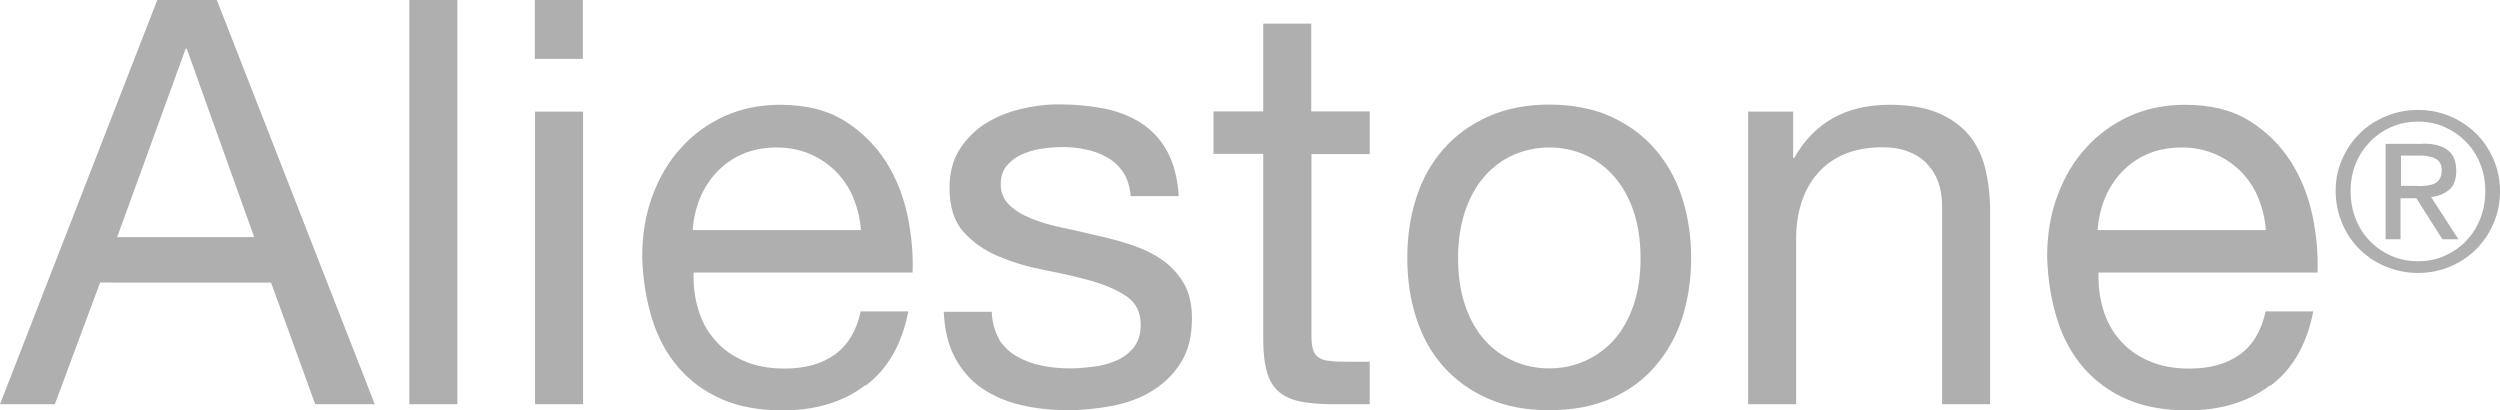 <?xml version="1.0" encoding="UTF-8"?>
<svg id="Capa_2" data-name="Capa 2" xmlns="http://www.w3.org/2000/svg" viewBox="0 0 117.14 19.23">
  <defs>
    <style>
      .cls-1 {
        fill: #afafaf;
      }
    </style>
  </defs>
  <g id="Layer_1" data-name="Layer 1">
    <g>
      <path class="cls-1" d="M10.16,0l7.4,18.94h-2.79l-2.07-5.7H4.69l-2.12,5.7H0L7.37,0h2.79ZM11.91,11.11l-3.16-8.83h-.05l-3.21,8.83h6.42Z"/>
      <path class="cls-1" d="M21.43,0v18.94h-2.25V0h2.25Z"/>
      <path class="cls-1" d="M25.06,2.76V0h2.25v2.76h-2.25ZM27.32,5.23v13.71h-2.25V5.23h2.25Z"/>
      <path class="cls-1" d="M40.53,18.06c-1.03.78-2.32,1.17-3.87,1.17-1.1,0-2.05-.18-2.85-.53s-1.48-.85-2.03-1.49c-.55-.64-.96-1.4-1.23-2.28-.27-.88-.43-1.85-.46-2.89,0-1.04.16-2,.48-2.86.32-.87.76-1.62,1.34-2.25.57-.64,1.26-1.13,2.04-1.49.79-.35,1.65-.53,2.59-.53,1.22,0,2.23.25,3.04.76.8.5,1.45,1.15,1.94,1.92.49.78.82,1.63,1.01,2.55.19.92.26,1.79.23,2.63h-10.26c-.02.6.05,1.17.21,1.71.16.54.41,1.02.77,1.43.35.42.8.75,1.35.99.55.25,1.19.37,1.94.37.95,0,1.74-.22,2.35-.66.61-.44,1.01-1.11,1.21-2.02h2.23c-.3,1.54-.96,2.7-1.99,3.47ZM39.98,9.26c-.2-.48-.48-.89-.82-1.23-.34-.34-.75-.62-1.22-.82-.47-.2-.99-.3-1.55-.3s-1.11.1-1.58.3c-.47.2-.87.48-1.21.84-.34.35-.6.76-.8,1.23-.19.47-.31.97-.34,1.5h7.88c-.04-.53-.16-1.03-.36-1.51Z"/>
      <path class="cls-1" d="M46.79,15.87c.21.34.49.62.84.82.34.2.73.35,1.17.44.43.09.88.13,1.34.13.35,0,.72-.03,1.11-.08.39-.05.75-.15,1.07-.29s.6-.35.81-.62c.21-.27.32-.62.32-1.05,0-.58-.22-1.03-.66-1.33s-.99-.54-1.66-.73c-.66-.19-1.38-.35-2.16-.5-.78-.15-1.5-.36-2.16-.64-.66-.27-1.22-.66-1.66-1.15-.44-.49-.66-1.18-.66-2.07,0-.69.15-1.28.46-1.78.31-.49.71-.9,1.19-1.21.49-.31,1.03-.54,1.64-.69.61-.15,1.22-.23,1.82-.23.78,0,1.49.07,2.15.2.65.13,1.23.36,1.74.69.5.33.91.77,1.21,1.33.3.56.48,1.25.53,2.08h-2.25c-.04-.44-.15-.81-.34-1.1-.19-.29-.44-.53-.74-.7-.3-.18-.63-.3-.99-.38-.36-.08-.73-.12-1.1-.12-.34,0-.68.03-1.02.08-.34.05-.66.15-.94.28-.28.13-.51.31-.69.53-.18.22-.27.51-.27.86,0,.39.14.71.41.97.27.26.62.47,1.05.64.42.17.9.31,1.43.42s1.06.23,1.59.36c.57.12,1.12.27,1.66.45.54.18,1.02.41,1.43.7.42.29.75.66,1.01,1.1.26.44.38.99.38,1.64,0,.83-.17,1.52-.52,2.07-.34.55-.8.99-1.35,1.33-.56.34-1.19.57-1.88.7-.7.13-1.39.2-2.08.2-.76,0-1.49-.08-2.17-.24-.69-.16-1.3-.42-1.83-.78s-.95-.84-1.27-1.43c-.32-.59-.49-1.31-.53-2.16h2.25c.02.49.13.91.34,1.26Z"/>
      <path class="cls-1" d="M64.18,5.23v1.99h-2.73v8.51c0,.27.02.48.07.64.04.16.13.28.25.37.12.09.3.15.52.17.22.03.51.04.86.04h1.03v1.99h-1.72c-.58,0-1.08-.04-1.5-.12s-.75-.23-1.01-.44c-.26-.21-.45-.51-.57-.9-.12-.39-.19-.9-.19-1.54V7.21h-2.33v-1.99h2.33V1.11h2.25v4.11h2.73Z"/>
      <path class="cls-1" d="M66.36,9.27c.28-.88.71-1.64,1.27-2.28s1.26-1.15,2.1-1.53c.83-.37,1.79-.56,2.86-.56s2.06.19,2.88.56c.82.37,1.52.88,2.08,1.53s.99,1.41,1.27,2.28c.28.88.42,1.82.42,2.82s-.14,1.95-.42,2.81c-.28.87-.71,1.62-1.27,2.27s-1.26,1.15-2.08,1.51c-.82.36-1.78.54-2.88.54s-2.03-.18-2.86-.54-1.53-.87-2.1-1.51-.99-1.4-1.27-2.27c-.28-.87-.42-1.8-.42-2.81s.14-1.95.42-2.82ZM68.65,14.31c.22.65.53,1.19.91,1.62s.84.76,1.37.99c.52.23,1.07.34,1.66.34s1.14-.11,1.66-.34c.52-.23.98-.56,1.37-.99s.69-.97.92-1.62c.22-.65.33-1.38.33-2.21s-.11-1.57-.33-2.21c-.22-.65-.53-1.19-.92-1.63-.39-.44-.84-.78-1.37-1.01-.52-.23-1.07-.34-1.66-.34s-1.14.12-1.66.34c-.52.23-.98.57-1.37,1.01-.39.44-.69.99-.91,1.63-.22.65-.33,1.38-.33,2.21s.11,1.57.33,2.21Z"/>
      <path class="cls-1" d="M84.02,5.23v2.17h.05c.94-1.66,2.42-2.49,4.46-2.49.9,0,1.65.12,2.25.37.6.25,1.09.59,1.46,1.03.37.44.63.97.78,1.58s.23,1.29.23,2.03v9.02h-2.25v-9.28c0-.85-.25-1.52-.74-2.02-.5-.49-1.18-.74-2.04-.74-.69,0-1.29.11-1.79.32-.5.21-.92.51-1.26.9-.34.39-.59.84-.76,1.37-.17.52-.25,1.09-.25,1.71v7.74h-2.25V5.23h2.12Z"/>
      <path class="cls-1" d="M106.36,18.06c-1.03.78-2.32,1.17-3.87,1.17-1.1,0-2.05-.18-2.85-.53s-1.48-.85-2.03-1.49c-.55-.64-.96-1.4-1.23-2.28-.27-.88-.43-1.85-.46-2.89,0-1.04.16-2,.48-2.86.32-.87.76-1.62,1.34-2.25.57-.64,1.26-1.13,2.04-1.49.79-.35,1.65-.53,2.59-.53,1.22,0,2.23.25,3.04.76.8.5,1.45,1.15,1.94,1.92.49.78.82,1.63,1.01,2.55.19.92.26,1.79.23,2.63h-10.26c-.02.6.05,1.17.21,1.71.16.54.41,1.02.77,1.43.35.42.8.75,1.35.99.55.25,1.19.37,1.94.37.95,0,1.74-.22,2.35-.66.61-.44,1.01-1.11,1.21-2.02h2.23c-.3,1.54-.96,2.7-1.99,3.47ZM105.81,9.26c-.2-.48-.48-.89-.82-1.23-.34-.34-.75-.62-1.22-.82-.47-.2-.99-.3-1.55-.3s-1.11.1-1.58.3c-.47.2-.87.48-1.21.84-.34.35-.6.76-.8,1.23-.19.47-.31.97-.34,1.5h7.88c-.04-.53-.16-1.03-.36-1.51Z"/>
      <path class="cls-1" d="M109.75,7.45c.2-.46.48-.87.83-1.21.35-.34.76-.61,1.23-.8.47-.19.96-.29,1.49-.29s1.02.1,1.48.29c.46.19.87.46,1.22.8.35.34.62.74.83,1.21.2.46.31.97.31,1.5s-.1,1.06-.31,1.53c-.2.47-.48.87-.83,1.22-.35.34-.75.61-1.22.8-.46.19-.96.29-1.48.29s-1.02-.1-1.49-.29c-.47-.19-.88-.46-1.23-.8-.35-.34-.63-.75-.83-1.22s-.31-.98-.31-1.53.1-1.04.31-1.5ZM110.38,10.26c.16.4.38.75.67,1.04.28.29.62.52,1,.69.39.17.8.25,1.25.25s.86-.08,1.24-.25c.38-.17.72-.4,1-.69.28-.29.51-.64.67-1.04.16-.4.24-.83.24-1.31s-.08-.88-.24-1.28c-.16-.4-.38-.74-.67-1.03-.28-.29-.62-.52-1-.69-.38-.17-.8-.25-1.24-.25s-.87.08-1.25.25c-.39.17-.72.4-1,.69-.28.29-.51.63-.67,1.03-.16.4-.24.82-.24,1.28s.08.91.24,1.31ZM113.53,6.73c.53,0,.93.11,1.18.32.26.21.38.53.38.96,0,.4-.11.7-.34.89-.23.19-.51.3-.84.33l1.28,1.98h-.75l-1.22-1.92h-.74v1.92h-.7v-4.47h1.73ZM113.23,8.72c.16,0,.31,0,.45-.02s.26-.04.37-.09.2-.12.26-.22.1-.24.1-.41c0-.15-.03-.27-.09-.36-.06-.09-.13-.16-.23-.2-.09-.05-.2-.08-.32-.1-.12-.02-.24-.03-.35-.03h-.92v1.42h.73Z"/>
    </g>
  </g>
</svg>